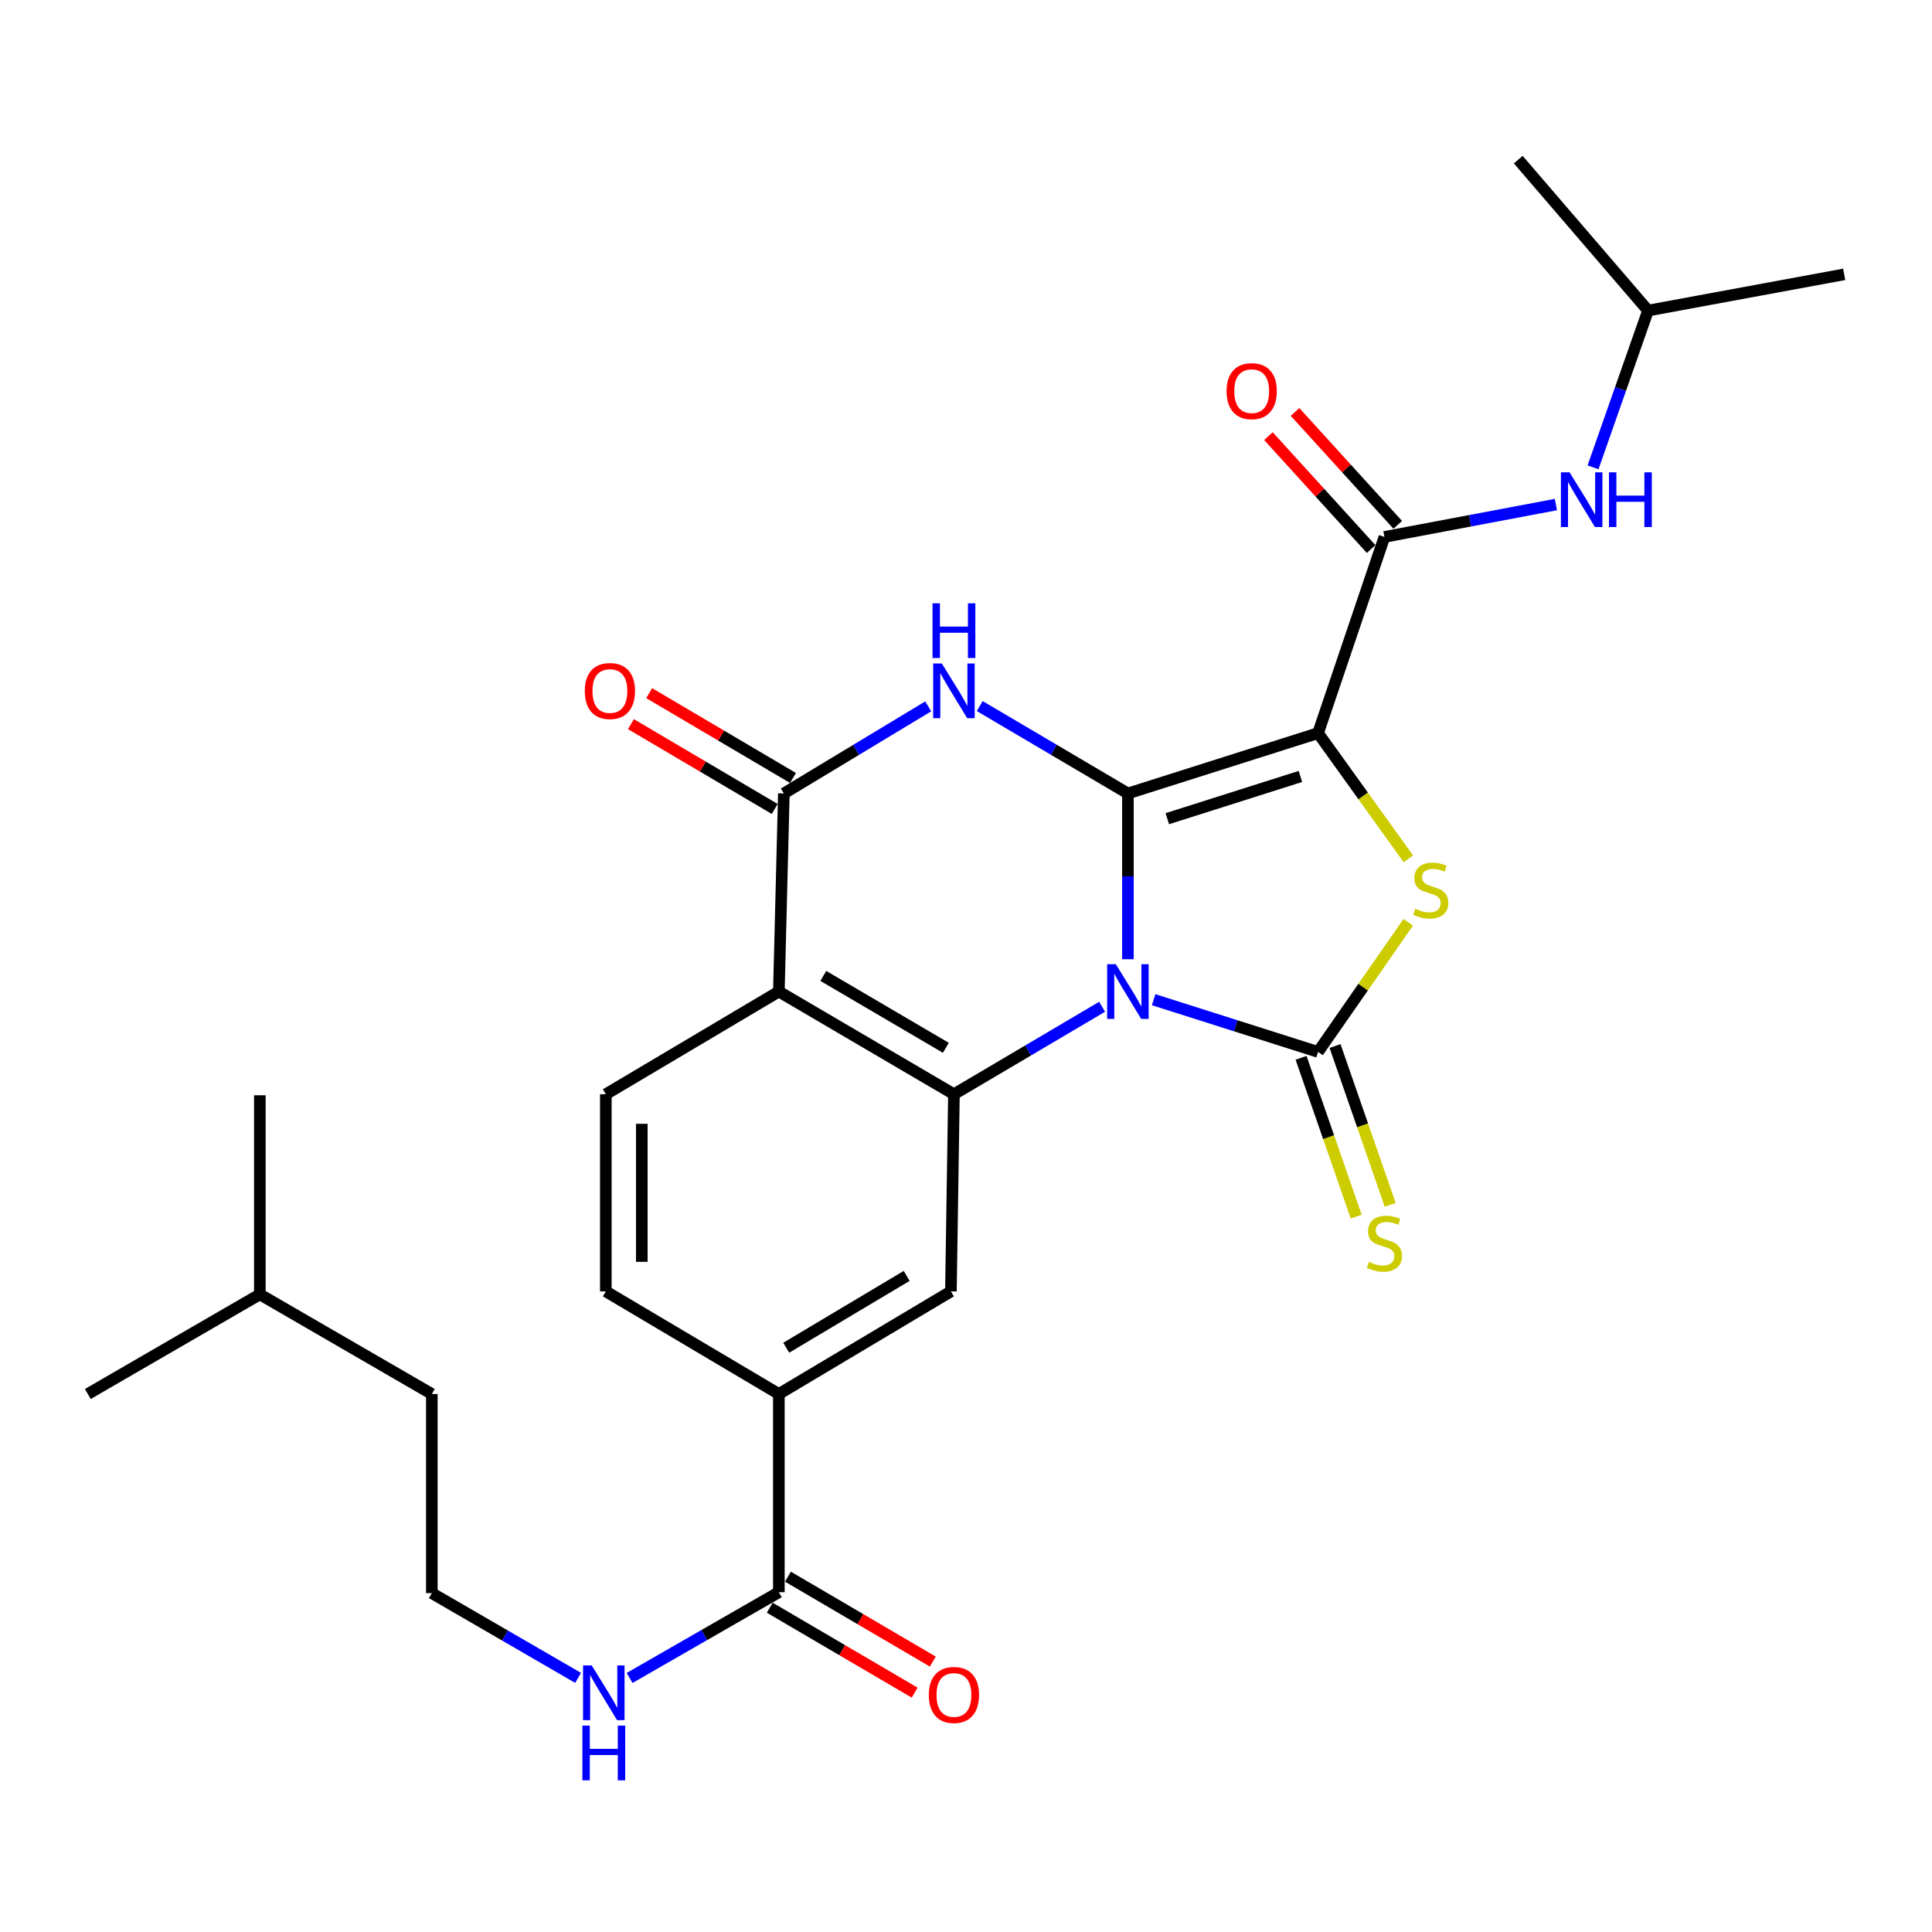 <?xml version='1.0' encoding='iso-8859-1'?>
<svg version='1.1' baseProfile='full'
              xmlns='http://www.w3.org/2000/svg'
                      xmlns:rdkit='http://www.rdkit.org/xml'
                      xmlns:xlink='http://www.w3.org/1999/xlink'
                  xml:space='preserve'
width='1000px' height='1000px' viewBox='0 0 1000 1000'>
<!-- END OF HEADER -->
<rect style='opacity:1.0;fill:#FFFFFF;stroke:none' width='1000' height='1000' x='0' y='0'> </rect>
<path class='bond-0' d='M 583.804,496.495 L 583.804,453.595' style='fill:none;fill-rule:evenodd;stroke:#0000FF;stroke-width:6px;stroke-linecap:butt;stroke-linejoin:miter;stroke-opacity:1' />
<path class='bond-0' d='M 583.804,453.595 L 583.804,410.694' style='fill:none;fill-rule:evenodd;stroke:#000000;stroke-width:6px;stroke-linecap:butt;stroke-linejoin:miter;stroke-opacity:1' />
<path class='bond-2' d='M 597.125,517.448 L 639.673,530.96' style='fill:none;fill-rule:evenodd;stroke:#0000FF;stroke-width:6px;stroke-linecap:butt;stroke-linejoin:miter;stroke-opacity:1' />
<path class='bond-2' d='M 639.673,530.96 L 682.222,544.472' style='fill:none;fill-rule:evenodd;stroke:#000000;stroke-width:6px;stroke-linecap:butt;stroke-linejoin:miter;stroke-opacity:1' />
<path class='bond-5' d='M 570.45,521.101 L 532.101,543.739' style='fill:none;fill-rule:evenodd;stroke:#0000FF;stroke-width:6px;stroke-linecap:butt;stroke-linejoin:miter;stroke-opacity:1' />
<path class='bond-5' d='M 532.101,543.739 L 493.753,566.377' style='fill:none;fill-rule:evenodd;stroke:#000000;stroke-width:6px;stroke-linecap:butt;stroke-linejoin:miter;stroke-opacity:1' />
<path class='bond-1' d='M 583.804,410.694 L 682.222,379.461' style='fill:none;fill-rule:evenodd;stroke:#000000;stroke-width:6px;stroke-linecap:butt;stroke-linejoin:miter;stroke-opacity:1' />
<path class='bond-1' d='M 604.198,423.753 L 673.09,401.89' style='fill:none;fill-rule:evenodd;stroke:#000000;stroke-width:6px;stroke-linecap:butt;stroke-linejoin:miter;stroke-opacity:1' />
<path class='bond-3' d='M 583.804,410.694 L 545.455,388.078' style='fill:none;fill-rule:evenodd;stroke:#000000;stroke-width:6px;stroke-linecap:butt;stroke-linejoin:miter;stroke-opacity:1' />
<path class='bond-3' d='M 545.455,388.078 L 507.107,365.462' style='fill:none;fill-rule:evenodd;stroke:#0000FF;stroke-width:6px;stroke-linecap:butt;stroke-linejoin:miter;stroke-opacity:1' />
<path class='bond-8' d='M 682.222,379.461 L 716.579,277.92' style='fill:none;fill-rule:evenodd;stroke:#000000;stroke-width:6px;stroke-linecap:butt;stroke-linejoin:miter;stroke-opacity:1' />
<path class='bond-28' d='M 682.222,379.461 L 705.592,411.995' style='fill:none;fill-rule:evenodd;stroke:#000000;stroke-width:6px;stroke-linecap:butt;stroke-linejoin:miter;stroke-opacity:1' />
<path class='bond-28' d='M 705.592,411.995 L 728.963,444.529' style='fill:none;fill-rule:evenodd;stroke:#CCCC00;stroke-width:6px;stroke-linecap:butt;stroke-linejoin:miter;stroke-opacity:1' />
<path class='bond-4' d='M 682.222,544.472 L 705.565,510.92' style='fill:none;fill-rule:evenodd;stroke:#000000;stroke-width:6px;stroke-linecap:butt;stroke-linejoin:miter;stroke-opacity:1' />
<path class='bond-4' d='M 705.565,510.92 L 728.909,477.368' style='fill:none;fill-rule:evenodd;stroke:#CCCC00;stroke-width:6px;stroke-linecap:butt;stroke-linejoin:miter;stroke-opacity:1' />
<path class='bond-13' d='M 673.428,547.526 L 687.701,588.629' style='fill:none;fill-rule:evenodd;stroke:#000000;stroke-width:6px;stroke-linecap:butt;stroke-linejoin:miter;stroke-opacity:1' />
<path class='bond-13' d='M 687.701,588.629 L 701.973,629.732' style='fill:none;fill-rule:evenodd;stroke:#CCCC00;stroke-width:6px;stroke-linecap:butt;stroke-linejoin:miter;stroke-opacity:1' />
<path class='bond-13' d='M 691.015,541.419 L 705.287,582.522' style='fill:none;fill-rule:evenodd;stroke:#000000;stroke-width:6px;stroke-linecap:butt;stroke-linejoin:miter;stroke-opacity:1' />
<path class='bond-13' d='M 705.287,582.522 L 719.56,623.626' style='fill:none;fill-rule:evenodd;stroke:#CCCC00;stroke-width:6px;stroke-linecap:butt;stroke-linejoin:miter;stroke-opacity:1' />
<path class='bond-29' d='M 480.443,365.616 L 443.081,388.155' style='fill:none;fill-rule:evenodd;stroke:#0000FF;stroke-width:6px;stroke-linecap:butt;stroke-linejoin:miter;stroke-opacity:1' />
<path class='bond-29' d='M 443.081,388.155 L 405.719,410.694' style='fill:none;fill-rule:evenodd;stroke:#000000;stroke-width:6px;stroke-linecap:butt;stroke-linejoin:miter;stroke-opacity:1' />
<path class='bond-6' d='M 493.753,566.377 L 403.134,513.218' style='fill:none;fill-rule:evenodd;stroke:#000000;stroke-width:6px;stroke-linecap:butt;stroke-linejoin:miter;stroke-opacity:1' />
<path class='bond-6' d='M 489.58,542.346 L 426.146,505.135' style='fill:none;fill-rule:evenodd;stroke:#000000;stroke-width:6px;stroke-linecap:butt;stroke-linejoin:miter;stroke-opacity:1' />
<path class='bond-9' d='M 493.753,566.377 L 492.192,668.425' style='fill:none;fill-rule:evenodd;stroke:#000000;stroke-width:6px;stroke-linecap:butt;stroke-linejoin:miter;stroke-opacity:1' />
<path class='bond-7' d='M 403.134,513.218 L 405.719,410.694' style='fill:none;fill-rule:evenodd;stroke:#000000;stroke-width:6px;stroke-linecap:butt;stroke-linejoin:miter;stroke-opacity:1' />
<path class='bond-14' d='M 403.134,513.218 L 313.579,566.377' style='fill:none;fill-rule:evenodd;stroke:#000000;stroke-width:6px;stroke-linecap:butt;stroke-linejoin:miter;stroke-opacity:1' />
<path class='bond-15' d='M 410.448,402.677 L 373.235,380.728' style='fill:none;fill-rule:evenodd;stroke:#000000;stroke-width:6px;stroke-linecap:butt;stroke-linejoin:miter;stroke-opacity:1' />
<path class='bond-15' d='M 373.235,380.728 L 336.021,358.778' style='fill:none;fill-rule:evenodd;stroke:#FF0000;stroke-width:6px;stroke-linecap:butt;stroke-linejoin:miter;stroke-opacity:1' />
<path class='bond-15' d='M 400.99,418.712 L 363.777,396.762' style='fill:none;fill-rule:evenodd;stroke:#000000;stroke-width:6px;stroke-linecap:butt;stroke-linejoin:miter;stroke-opacity:1' />
<path class='bond-15' d='M 363.777,396.762 L 326.564,374.813' style='fill:none;fill-rule:evenodd;stroke:#FF0000;stroke-width:6px;stroke-linecap:butt;stroke-linejoin:miter;stroke-opacity:1' />
<path class='bond-12' d='M 716.579,277.92 L 760.955,269.54' style='fill:none;fill-rule:evenodd;stroke:#000000;stroke-width:6px;stroke-linecap:butt;stroke-linejoin:miter;stroke-opacity:1' />
<path class='bond-12' d='M 760.955,269.54 L 805.331,261.16' style='fill:none;fill-rule:evenodd;stroke:#0000FF;stroke-width:6px;stroke-linecap:butt;stroke-linejoin:miter;stroke-opacity:1' />
<path class='bond-16' d='M 723.465,271.657 L 696.889,242.437' style='fill:none;fill-rule:evenodd;stroke:#000000;stroke-width:6px;stroke-linecap:butt;stroke-linejoin:miter;stroke-opacity:1' />
<path class='bond-16' d='M 696.889,242.437 L 670.313,213.217' style='fill:none;fill-rule:evenodd;stroke:#FF0000;stroke-width:6px;stroke-linecap:butt;stroke-linejoin:miter;stroke-opacity:1' />
<path class='bond-16' d='M 709.693,284.182 L 683.117,254.962' style='fill:none;fill-rule:evenodd;stroke:#000000;stroke-width:6px;stroke-linecap:butt;stroke-linejoin:miter;stroke-opacity:1' />
<path class='bond-16' d='M 683.117,254.962 L 656.541,225.742' style='fill:none;fill-rule:evenodd;stroke:#FF0000;stroke-width:6px;stroke-linecap:butt;stroke-linejoin:miter;stroke-opacity:1' />
<path class='bond-11' d='M 492.192,668.425 L 403.134,721.533' style='fill:none;fill-rule:evenodd;stroke:#000000;stroke-width:6px;stroke-linecap:butt;stroke-linejoin:miter;stroke-opacity:1' />
<path class='bond-11' d='M 469.298,660.402 L 406.958,697.578' style='fill:none;fill-rule:evenodd;stroke:#000000;stroke-width:6px;stroke-linecap:butt;stroke-linejoin:miter;stroke-opacity:1' />
<path class='bond-10' d='M 403.134,824.119 L 403.134,721.533' style='fill:none;fill-rule:evenodd;stroke:#000000;stroke-width:6px;stroke-linecap:butt;stroke-linejoin:miter;stroke-opacity:1' />
<path class='bond-18' d='M 398.427,832.149 L 435.924,854.124' style='fill:none;fill-rule:evenodd;stroke:#000000;stroke-width:6px;stroke-linecap:butt;stroke-linejoin:miter;stroke-opacity:1' />
<path class='bond-18' d='M 435.924,854.124 L 473.421,876.1' style='fill:none;fill-rule:evenodd;stroke:#FF0000;stroke-width:6px;stroke-linecap:butt;stroke-linejoin:miter;stroke-opacity:1' />
<path class='bond-18' d='M 407.84,816.088 L 445.337,838.063' style='fill:none;fill-rule:evenodd;stroke:#000000;stroke-width:6px;stroke-linecap:butt;stroke-linejoin:miter;stroke-opacity:1' />
<path class='bond-18' d='M 445.337,838.063 L 482.834,860.038' style='fill:none;fill-rule:evenodd;stroke:#FF0000;stroke-width:6px;stroke-linecap:butt;stroke-linejoin:miter;stroke-opacity:1' />
<path class='bond-19' d='M 403.134,824.119 L 364.505,846.314' style='fill:none;fill-rule:evenodd;stroke:#000000;stroke-width:6px;stroke-linecap:butt;stroke-linejoin:miter;stroke-opacity:1' />
<path class='bond-19' d='M 364.505,846.314 L 325.877,868.51' style='fill:none;fill-rule:evenodd;stroke:#0000FF;stroke-width:6px;stroke-linecap:butt;stroke-linejoin:miter;stroke-opacity:1' />
<path class='bond-17' d='M 403.134,721.533 L 313.579,668.425' style='fill:none;fill-rule:evenodd;stroke:#000000;stroke-width:6px;stroke-linecap:butt;stroke-linejoin:miter;stroke-opacity:1' />
<path class='bond-21' d='M 824.548,241.888 L 838.787,201.32' style='fill:none;fill-rule:evenodd;stroke:#0000FF;stroke-width:6px;stroke-linecap:butt;stroke-linejoin:miter;stroke-opacity:1' />
<path class='bond-21' d='M 838.787,201.32 L 853.025,160.751' style='fill:none;fill-rule:evenodd;stroke:#000000;stroke-width:6px;stroke-linecap:butt;stroke-linejoin:miter;stroke-opacity:1' />
<path class='bond-30' d='M 313.579,566.377 L 313.579,668.425' style='fill:none;fill-rule:evenodd;stroke:#000000;stroke-width:6px;stroke-linecap:butt;stroke-linejoin:miter;stroke-opacity:1' />
<path class='bond-30' d='M 332.196,581.685 L 332.196,653.118' style='fill:none;fill-rule:evenodd;stroke:#000000;stroke-width:6px;stroke-linecap:butt;stroke-linejoin:miter;stroke-opacity:1' />
<path class='bond-20' d='M 299.213,868.468 L 261.366,846.536' style='fill:none;fill-rule:evenodd;stroke:#0000FF;stroke-width:6px;stroke-linecap:butt;stroke-linejoin:miter;stroke-opacity:1' />
<path class='bond-20' d='M 261.366,846.536 L 223.518,824.605' style='fill:none;fill-rule:evenodd;stroke:#000000;stroke-width:6px;stroke-linecap:butt;stroke-linejoin:miter;stroke-opacity:1' />
<path class='bond-22' d='M 223.518,824.605 L 223.518,721.533' style='fill:none;fill-rule:evenodd;stroke:#000000;stroke-width:6px;stroke-linecap:butt;stroke-linejoin:miter;stroke-opacity:1' />
<path class='bond-24' d='M 853.025,160.751 L 954.545,142.001' style='fill:none;fill-rule:evenodd;stroke:#000000;stroke-width:6px;stroke-linecap:butt;stroke-linejoin:miter;stroke-opacity:1' />
<path class='bond-25' d='M 853.025,160.751 L 785.852,82.625' style='fill:none;fill-rule:evenodd;stroke:#000000;stroke-width:6px;stroke-linecap:butt;stroke-linejoin:miter;stroke-opacity:1' />
<path class='bond-23' d='M 223.518,721.533 L 134.492,669.966' style='fill:none;fill-rule:evenodd;stroke:#000000;stroke-width:6px;stroke-linecap:butt;stroke-linejoin:miter;stroke-opacity:1' />
<path class='bond-26' d='M 134.492,669.966 L 134.492,566.905' style='fill:none;fill-rule:evenodd;stroke:#000000;stroke-width:6px;stroke-linecap:butt;stroke-linejoin:miter;stroke-opacity:1' />
<path class='bond-27' d='M 134.492,669.966 L 45.455,721.533' style='fill:none;fill-rule:evenodd;stroke:#000000;stroke-width:6px;stroke-linecap:butt;stroke-linejoin:miter;stroke-opacity:1' />
<path  class='atom-0' d='M 577.544 499.058
L 586.824 514.058
Q 587.744 515.538, 589.224 518.218
Q 590.704 520.898, 590.784 521.058
L 590.784 499.058
L 594.544 499.058
L 594.544 527.378
L 590.664 527.378
L 580.704 510.978
Q 579.544 509.058, 578.304 506.858
Q 577.104 504.658, 576.744 503.978
L 576.744 527.378
L 573.064 527.378
L 573.064 499.058
L 577.544 499.058
' fill='#0000FF'/>
<path  class='atom-4' d='M 487.493 343.426
L 496.773 358.426
Q 497.693 359.906, 499.173 362.586
Q 500.653 365.266, 500.733 365.426
L 500.733 343.426
L 504.493 343.426
L 504.493 371.746
L 500.613 371.746
L 490.653 355.346
Q 489.493 353.426, 488.253 351.226
Q 487.053 349.026, 486.693 348.346
L 486.693 371.746
L 483.013 371.746
L 483.013 343.426
L 487.493 343.426
' fill='#0000FF'/>
<path  class='atom-4' d='M 482.673 312.274
L 486.513 312.274
L 486.513 324.314
L 500.993 324.314
L 500.993 312.274
L 504.833 312.274
L 504.833 340.594
L 500.993 340.594
L 500.993 327.514
L 486.513 327.514
L 486.513 340.594
L 482.673 340.594
L 482.673 312.274
' fill='#0000FF'/>
<path  class='atom-5' d='M 732.542 470.368
Q 732.862 470.488, 734.182 471.048
Q 735.502 471.608, 736.942 471.968
Q 738.422 472.288, 739.862 472.288
Q 742.542 472.288, 744.102 471.008
Q 745.662 469.688, 745.662 467.408
Q 745.662 465.848, 744.862 464.888
Q 744.102 463.928, 742.902 463.408
Q 741.702 462.888, 739.702 462.288
Q 737.182 461.528, 735.662 460.808
Q 734.182 460.088, 733.102 458.568
Q 732.062 457.048, 732.062 454.488
Q 732.062 450.928, 734.462 448.728
Q 736.902 446.528, 741.702 446.528
Q 744.982 446.528, 748.702 448.088
L 747.782 451.168
Q 744.382 449.768, 741.822 449.768
Q 739.062 449.768, 737.542 450.928
Q 736.022 452.048, 736.062 454.008
Q 736.062 455.528, 736.822 456.448
Q 737.622 457.368, 738.742 457.888
Q 739.902 458.408, 741.822 459.008
Q 744.382 459.808, 745.902 460.608
Q 747.422 461.408, 748.502 463.048
Q 749.622 464.648, 749.622 467.408
Q 749.622 471.328, 746.982 473.448
Q 744.382 475.528, 740.022 475.528
Q 737.502 475.528, 735.582 474.968
Q 733.702 474.448, 731.462 473.528
L 732.542 470.368
' fill='#CCCC00'/>
<path  class='atom-13' d='M 812.408 244.481
L 821.688 259.481
Q 822.608 260.961, 824.088 263.641
Q 825.568 266.321, 825.648 266.481
L 825.648 244.481
L 829.408 244.481
L 829.408 272.801
L 825.528 272.801
L 815.568 256.401
Q 814.408 254.481, 813.168 252.281
Q 811.968 250.081, 811.608 249.401
L 811.608 272.801
L 807.928 272.801
L 807.928 244.481
L 812.408 244.481
' fill='#0000FF'/>
<path  class='atom-13' d='M 832.808 244.481
L 836.648 244.481
L 836.648 256.521
L 851.128 256.521
L 851.128 244.481
L 854.968 244.481
L 854.968 272.801
L 851.128 272.801
L 851.128 259.721
L 836.648 259.721
L 836.648 272.801
L 832.808 272.801
L 832.808 244.481
' fill='#0000FF'/>
<path  class='atom-14' d='M 708.579 653.137
Q 708.899 653.257, 710.219 653.817
Q 711.539 654.377, 712.979 654.737
Q 714.459 655.057, 715.899 655.057
Q 718.579 655.057, 720.139 653.777
Q 721.699 652.457, 721.699 650.177
Q 721.699 648.617, 720.899 647.657
Q 720.139 646.697, 718.939 646.177
Q 717.739 645.657, 715.739 645.057
Q 713.219 644.297, 711.699 643.577
Q 710.219 642.857, 709.139 641.337
Q 708.099 639.817, 708.099 637.257
Q 708.099 633.697, 710.499 631.497
Q 712.939 629.297, 717.739 629.297
Q 721.019 629.297, 724.739 630.857
L 723.819 633.937
Q 720.419 632.537, 717.859 632.537
Q 715.099 632.537, 713.579 633.697
Q 712.059 634.817, 712.099 636.777
Q 712.099 638.297, 712.859 639.217
Q 713.659 640.137, 714.779 640.657
Q 715.939 641.177, 717.859 641.777
Q 720.419 642.577, 721.939 643.377
Q 723.459 644.177, 724.539 645.817
Q 725.659 647.417, 725.659 650.177
Q 725.659 654.097, 723.019 656.217
Q 720.419 658.297, 716.059 658.297
Q 713.539 658.297, 711.619 657.737
Q 709.739 657.217, 707.499 656.297
L 708.579 653.137
' fill='#CCCC00'/>
<path  class='atom-16' d='M 302.679 357.666
Q 302.679 350.866, 306.039 347.066
Q 309.399 343.266, 315.679 343.266
Q 321.959 343.266, 325.319 347.066
Q 328.679 350.866, 328.679 357.666
Q 328.679 364.546, 325.279 368.466
Q 321.879 372.346, 315.679 372.346
Q 309.439 372.346, 306.039 368.466
Q 302.679 364.586, 302.679 357.666
M 315.679 369.146
Q 319.999 369.146, 322.319 366.266
Q 324.679 363.346, 324.679 357.666
Q 324.679 352.106, 322.319 349.306
Q 319.999 346.466, 315.679 346.466
Q 311.359 346.466, 308.999 349.266
Q 306.679 352.066, 306.679 357.666
Q 306.679 363.386, 308.999 366.266
Q 311.359 369.146, 315.679 369.146
' fill='#FF0000'/>
<path  class='atom-17' d='M 634.875 202.459
Q 634.875 195.659, 638.235 191.859
Q 641.595 188.059, 647.875 188.059
Q 654.155 188.059, 657.515 191.859
Q 660.875 195.659, 660.875 202.459
Q 660.875 209.339, 657.475 213.259
Q 654.075 217.139, 647.875 217.139
Q 641.635 217.139, 638.235 213.259
Q 634.875 209.379, 634.875 202.459
M 647.875 213.939
Q 652.195 213.939, 654.515 211.059
Q 656.875 208.139, 656.875 202.459
Q 656.875 196.899, 654.515 194.099
Q 652.195 191.259, 647.875 191.259
Q 643.555 191.259, 641.195 194.059
Q 638.875 196.859, 638.875 202.459
Q 638.875 208.179, 641.195 211.059
Q 643.555 213.939, 647.875 213.939
' fill='#FF0000'/>
<path  class='atom-19' d='M 480.753 877.307
Q 480.753 870.507, 484.113 866.707
Q 487.473 862.907, 493.753 862.907
Q 500.033 862.907, 503.393 866.707
Q 506.753 870.507, 506.753 877.307
Q 506.753 884.187, 503.353 888.107
Q 499.953 891.987, 493.753 891.987
Q 487.513 891.987, 484.113 888.107
Q 480.753 884.227, 480.753 877.307
M 493.753 888.787
Q 498.073 888.787, 500.393 885.907
Q 502.753 882.987, 502.753 877.307
Q 502.753 871.747, 500.393 868.947
Q 498.073 866.107, 493.753 866.107
Q 489.433 866.107, 487.073 868.907
Q 484.753 871.707, 484.753 877.307
Q 484.753 883.027, 487.073 885.907
Q 489.433 888.787, 493.753 888.787
' fill='#FF0000'/>
<path  class='atom-20' d='M 306.265 862.022
L 315.545 877.022
Q 316.465 878.502, 317.945 881.182
Q 319.425 883.862, 319.505 884.022
L 319.505 862.022
L 323.265 862.022
L 323.265 890.342
L 319.385 890.342
L 309.425 873.942
Q 308.265 872.022, 307.025 869.822
Q 305.825 867.622, 305.465 866.942
L 305.465 890.342
L 301.785 890.342
L 301.785 862.022
L 306.265 862.022
' fill='#0000FF'/>
<path  class='atom-20' d='M 301.445 893.174
L 305.285 893.174
L 305.285 905.214
L 319.765 905.214
L 319.765 893.174
L 323.605 893.174
L 323.605 921.494
L 319.765 921.494
L 319.765 908.414
L 305.285 908.414
L 305.285 921.494
L 301.445 921.494
L 301.445 893.174
' fill='#0000FF'/>
</svg>
